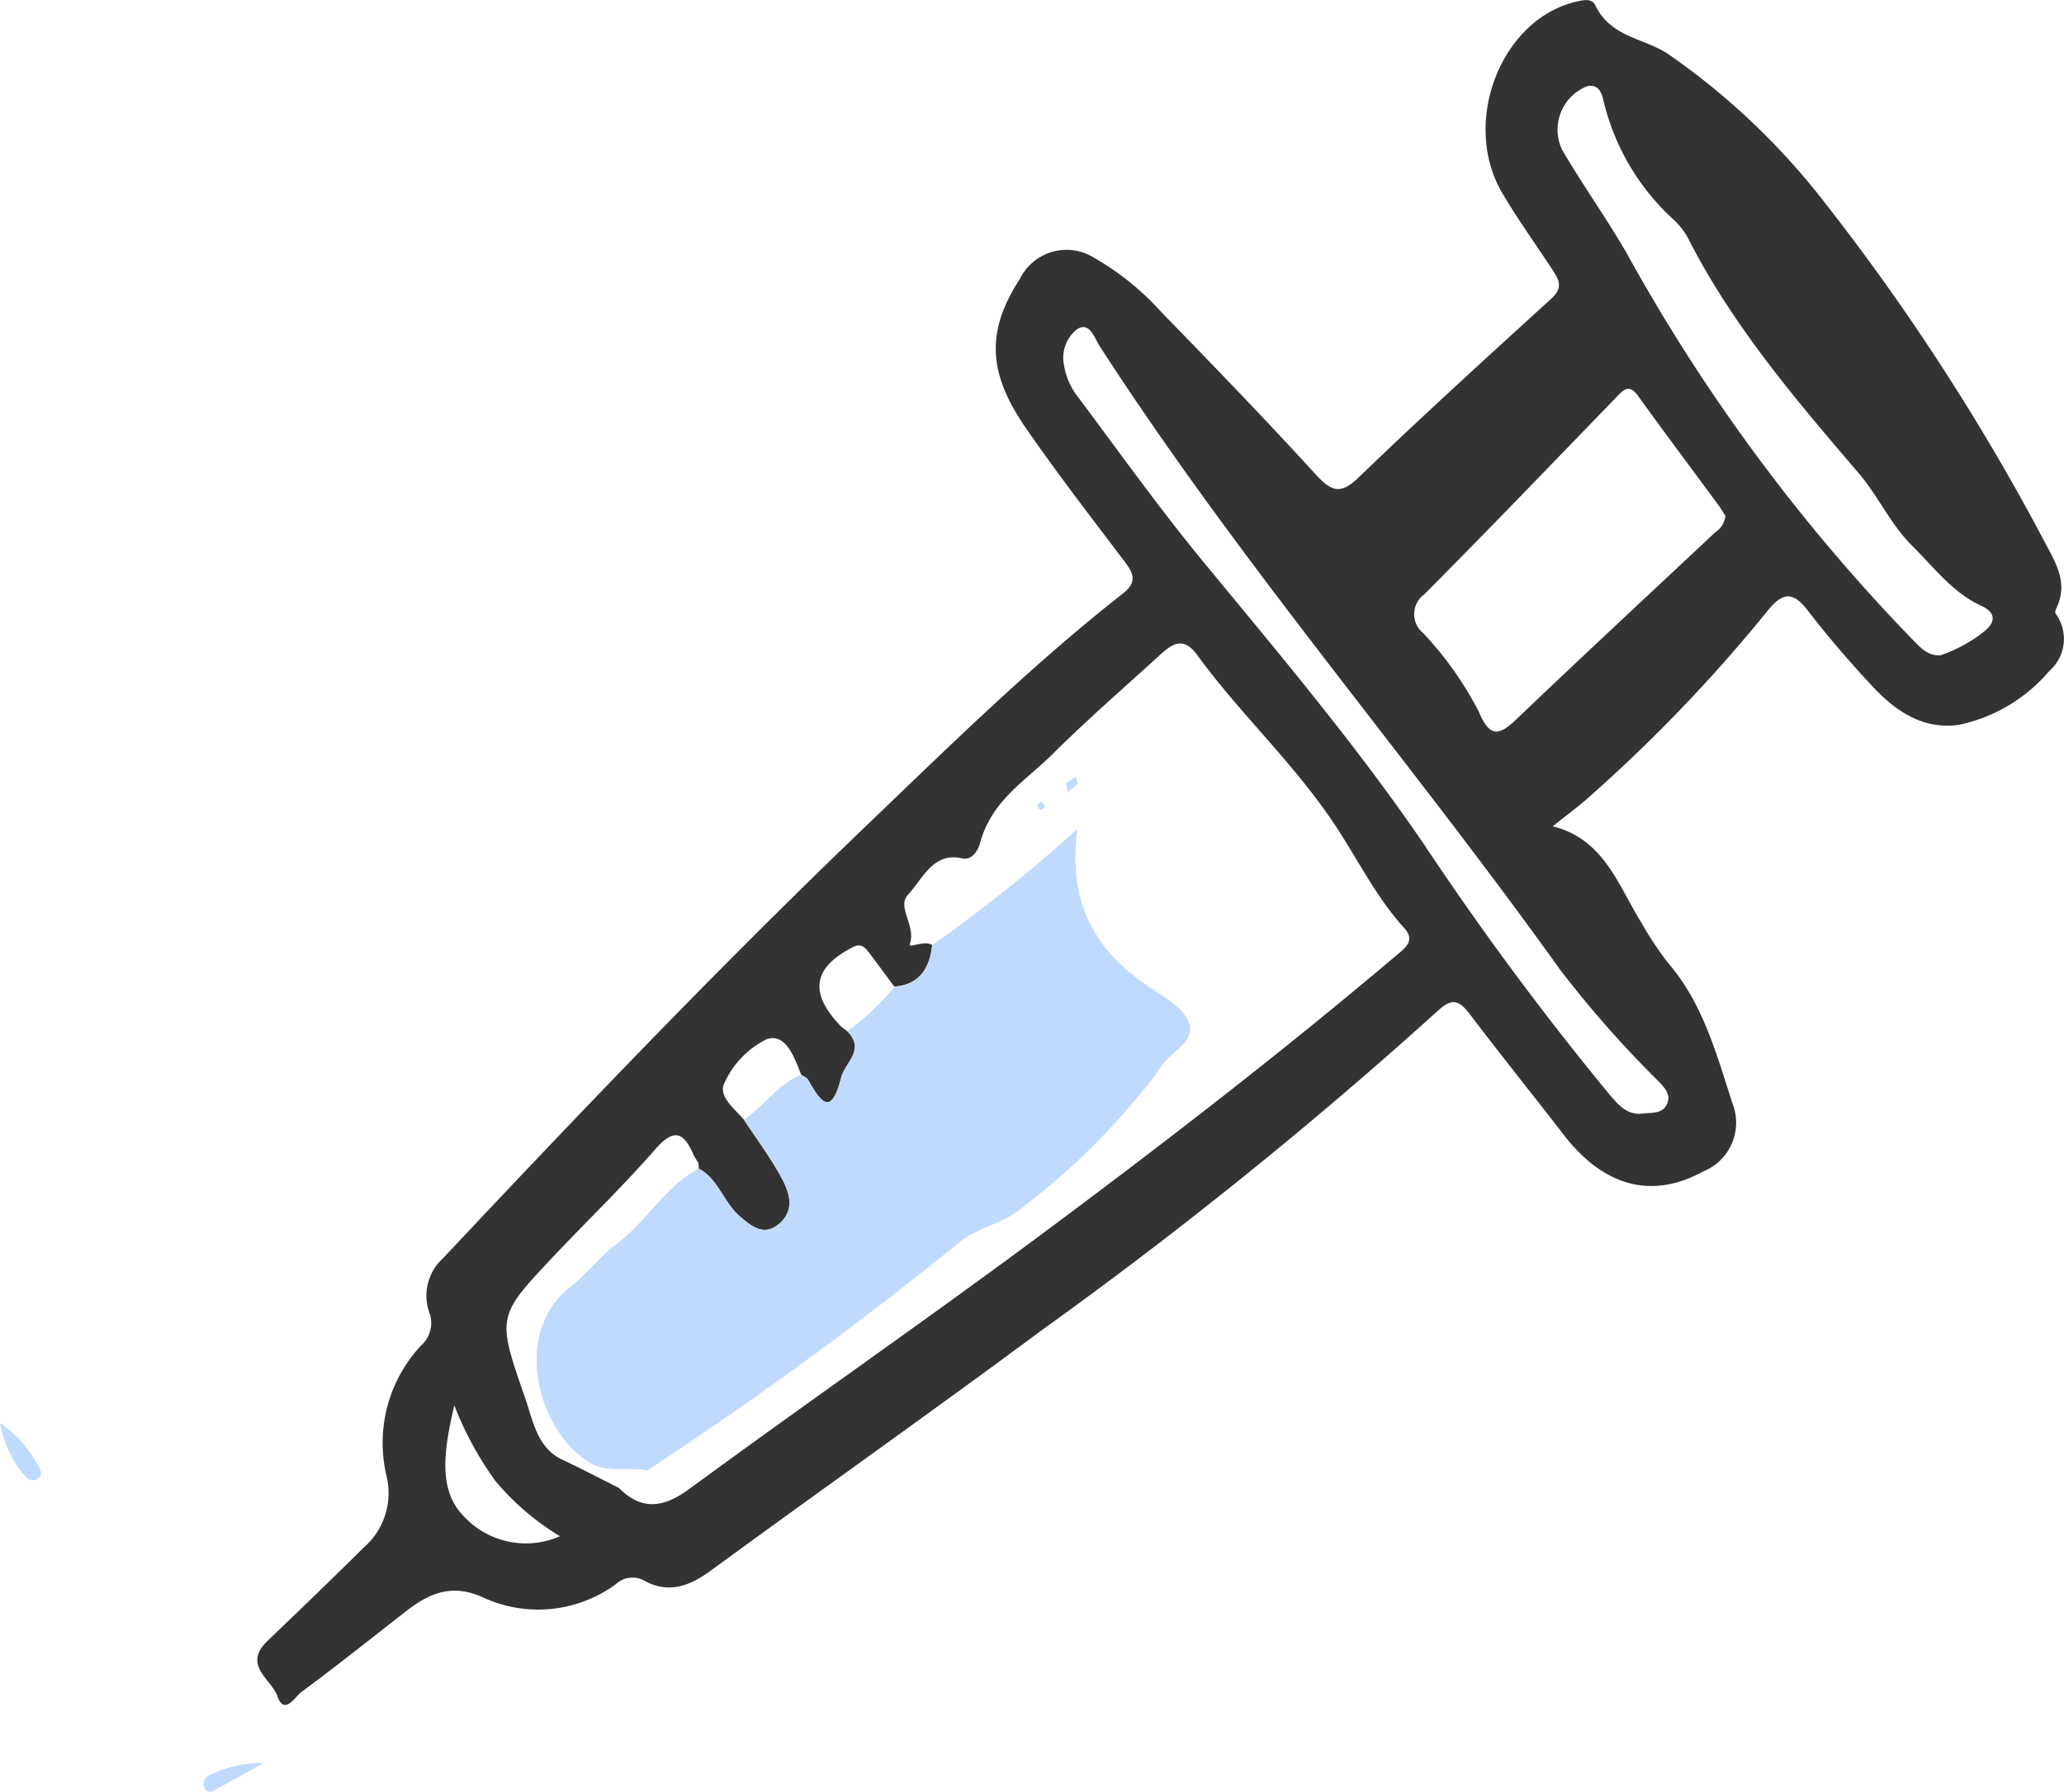 <svg xmlns="http://www.w3.org/2000/svg" width="107.596" height="93.428" viewBox="0 0 107.596 93.428">
  <g id="アートワーク_597" data-name="アートワーク 597" transform="translate(53.798 46.714)">
    <g id="Group_11317" data-name="Group 11317" transform="translate(-53.798 -46.714)">
      <path id="Path_20509" data-name="Path 20509" d="M87.984,43.084c2.695.671,3.414,3.1,4.629,5.033a16.809,16.809,0,0,0,1.394,2.1c1.793,2.069,2.514,4.73,3.343,7.3a2.744,2.744,0,0,1-1.527,3.567c-2.667,1.463-5.174.791-7.267-1.919-1.631-2.111-3.3-4.185-4.915-6.313-.568-.749-.951-.8-1.667-.128A236.2,236.2,0,0,1,61.416,69.309c-5.735,4.257-11.562,8.367-17.322,12.585-1.119.819-2.208,1.214-3.461.526a1.266,1.266,0,0,0-1.494.186,6.852,6.852,0,0,1-6.968.662c-1.58-.7-2.749-.2-3.958.74-1.816,1.412-3.614,2.854-5.461,4.215-.329.243-.885,1.252-1.248.217-.309-.882-1.841-1.613-.521-2.879,1.677-1.608,3.354-3.215,5-4.854a3.765,3.765,0,0,0,1.225-3.68A7.437,7.437,0,0,1,29,70.146a1.559,1.559,0,0,0,.409-1.749,2.633,2.633,0,0,1,.73-2.793c7.211-7.676,14.48-15.283,22.05-22.537,4.359-4.178,8.668-8.418,13.385-12.115.777-.608.556-1.064.072-1.7-1.737-2.3-3.5-4.577-5.141-6.954-2-2.9-2.035-5.077-.3-7.748a2.71,2.71,0,0,1,3.9-1.093,14.068,14.068,0,0,1,3.455,2.792c2.71,2.785,5.413,5.581,8.042,8.457.8.875,1.281,1.142,2.252.2,3.305-3.186,6.695-6.269,10.08-9.354.629-.574.352-1.006.023-1.508-.866-1.322-1.789-2.6-2.595-3.966-2.185-3.7-.064-9.112,3.888-10,.345-.078.772-.178.956.2.822,1.7,2.567,1.694,3.832,2.564a36.81,36.81,0,0,1,7.771,7.267,118.269,118.269,0,0,1,11.948,18.388c.549,1.022,1.057,1.978.5,3.178-.044.094-.1.248-.062.31a2.222,2.222,0,0,1-.322,3,8.454,8.454,0,0,1-4.745,2.814c-1.854.243-3.269-.713-4.5-2.039-1.166-1.253-2.294-2.558-3.346-3.926-.769-1-1.3-.967-2.086,0A80.991,80.991,0,0,1,89.73,41.69C89.27,42.095,88.776,42.454,87.984,43.084ZM43.449,60.64l-.233-.379c-.506-1.208-1.02-1.478-2-.353-1.7,1.951-3.562,3.734-5.332,5.614-2.938,3.119-2.941,3.132-1.478,7.338.429,1.232.637,2.638,1.956,3.253.992.463,1.963.978,2.944,1.469,1.226,1.226,2.359,1.015,3.7.032,6.2-4.552,12.519-8.925,18.694-13.525S73.977,54.774,79.889,49.77c.463-.391.932-.749.345-1.393-1.518-1.664-2.5-3.757-3.774-5.62-2.111-3.1-4.819-5.6-7.009-8.605-.741-1.018-1.33-.56-1.973.027-1.861,1.7-3.764,3.349-5.557,5.133-1.394,1.386-3.178,2.41-3.781,4.618-.1.371-.395.953-.96.824-1.486-.341-2.045,1.076-2.811,1.908-.589.64.44,1.61.1,2.564-.087.25.765-.223,1.165.049-.134,1.3-.738,2.075-1.972,2.168-.433-.583-.862-1.171-1.3-1.747-.221-.29-.42-.536-.859-.312-2.083,1.066-2.3,2.372-.652,4.1a3.07,3.07,0,0,0,.357.279c.967,1-.114,1.614-.32,2.43C50.355,58.3,49.8,57.4,49.167,56.3c-.07-.121-.237-.174-.358-.259C48.445,55.112,48,53.838,47,54.189a4.7,4.7,0,0,0-2.193,2.281c-.348.69.534,1.345,1.018,1.915.662,1.009,1.389,1.976,1.965,3.042.4.736.7,1.64-.1,2.355s-1.456.176-2.107-.386c-.818-.708-1.115-1.945-2.112-2.462A2.583,2.583,0,0,0,43.449,60.64ZM96.987,26.9c-.094-.147-.222-.37-.371-.574-1.4-1.895-2.806-3.776-4.185-5.686-.5-.7-.818-.247-1.185.131-3.312,3.414-6.6,6.85-9.955,10.217a1.276,1.276,0,0,0-.062,2.02,18.045,18.045,0,0,1,2.9,4.091c.584,1.4,1.079,1.25,1.981.388C89.534,34.213,93,31,96.453,27.757A1.179,1.179,0,0,0,96.987,26.9ZM108.2,34.166a7.493,7.493,0,0,0,2.208-1.188c.688-.516.709-1.032-.1-1.4-1.467-.673-2.444-1.99-3.58-3.115-1.12-1.109-1.778-2.6-2.785-3.781-3.285-3.844-6.574-7.674-8.934-12.323a3.9,3.9,0,0,0-.789-.967,12.226,12.226,0,0,1-3.566-6.045c-.1-.447-.232-.981-.875-.852a2.44,2.44,0,0,0-1.313,3.3c1.087,1.869,2.359,3.625,3.418,5.484a94.471,94.471,0,0,0,14.867,20.076C107.155,33.752,107.526,34.213,108.2,34.166ZM92.717,58.058c.433-.054.957.029,1.207-.453.283-.543-.164-.949-.45-1.251a56.379,56.379,0,0,1-5.134-5.834C80.506,39.561,71.73,29.44,64.374,18.058c-.283-.437-.515-1.3-1.174-.9a1.888,1.888,0,0,0-.694,1.861,3.594,3.594,0,0,0,.774,1.735c2.13,2.852,4.206,5.759,6.456,8.494,3.976,4.833,8.013,9.6,11.573,14.826a158.539,158.539,0,0,0,9.535,12.873C91.345,57.543,91.843,58.189,92.717,58.058ZM36.232,80.1a13.507,13.507,0,0,1-3.368-2.885,17.435,17.435,0,0,1-2.139-3.939c-.51,2.2-.868,4.306.4,5.679A4.41,4.41,0,0,0,36.232,80.1Z" transform="translate(-7.042 0)" fill="#333"/>
      <path id="Path_20510" data-name="Path 20510" d="M0,113.159a6.113,6.113,0,0,1,1.971,2.191c.106.217.3.485.016.7a.5.5,0,0,1-.668-.1A5.875,5.875,0,0,1,0,113.159Z" transform="translate(0 -38.96)" fill="#c0daff"/>
      <path id="Path_20511" data-name="Path 20511" d="M19.316,140.2c-.975.54-1.714.947-2.45,1.358-.228.127-.487.259-.627-.07a.5.5,0,0,1,.267-.664A6.172,6.172,0,0,1,19.316,140.2Z" transform="translate(-5.576 -48.271)" fill="#c0daff"/>
      <path id="Path_20512" data-name="Path 20512" d="M56.454,78.735c.121.085.288.138.358.259.637,1.1,1.188,2,1.723-.108.206-.816,1.286-1.435.32-2.43a12.1,12.1,0,0,0,2.456-2.322c1.233-.092,1.838-.872,1.972-2.168a78.747,78.747,0,0,0,7.573-6.057c-.567,4.185,1.2,6.641,4.056,8.449.708.449,1.656,1.091,1.8,1.808.182.927-1.036,1.4-1.53,2.168a4.607,4.607,0,0,1-.258.4,37.1,37.1,0,0,1-7.231,7.145c-.947.682-2.086.829-3.033,1.622A199.808,199.808,0,0,1,48.431,99.364c-1.01-.208-2.078.177-3.056-.44-2.721-1.715-4.005-6.808-.931-9.153.846-.645,1.511-1.577,2.365-2.206,1.566-1.153,2.563-3.038,4.307-3.939,1,.517,1.3,1.754,2.113,2.462.65.563,1.3,1.1,2.107.386s.5-1.618.1-2.355c-.576-1.066-1.3-2.033-1.965-3.042C54.508,80.359,55.259,79.208,56.454,78.735Z" transform="translate(-14.687 -22.692)" fill="#c0daff"/>
      <path id="Path_20513" data-name="Path 20513" d="M55.4,92.281l-.233-.378Z" transform="translate(-18.994 -31.642)" fill="#c0daff"/>
      <path id="Path_20514" data-name="Path 20514" d="M84.828,62.566c-.016-.228-.078-.414-.024-.472a2.114,2.114,0,0,1,.463-.306c.038.124.14.313.1.361A3.2,3.2,0,0,1,84.828,62.566Z" transform="translate(-29.19 -21.273)" fill="#c0daff"/>
      <path id="Path_20515" data-name="Path 20515" d="M82.885,64.009c-.063.058-.12.155-.186.162-.166.018-.245-.1-.189-.268a.244.244,0,0,1,.217-.11C82.781,63.8,82.821,63.916,82.885,64.009Z" transform="translate(-28.402 -21.963)" fill="#c0daff"/>
    </g>
  </g>
</svg>
